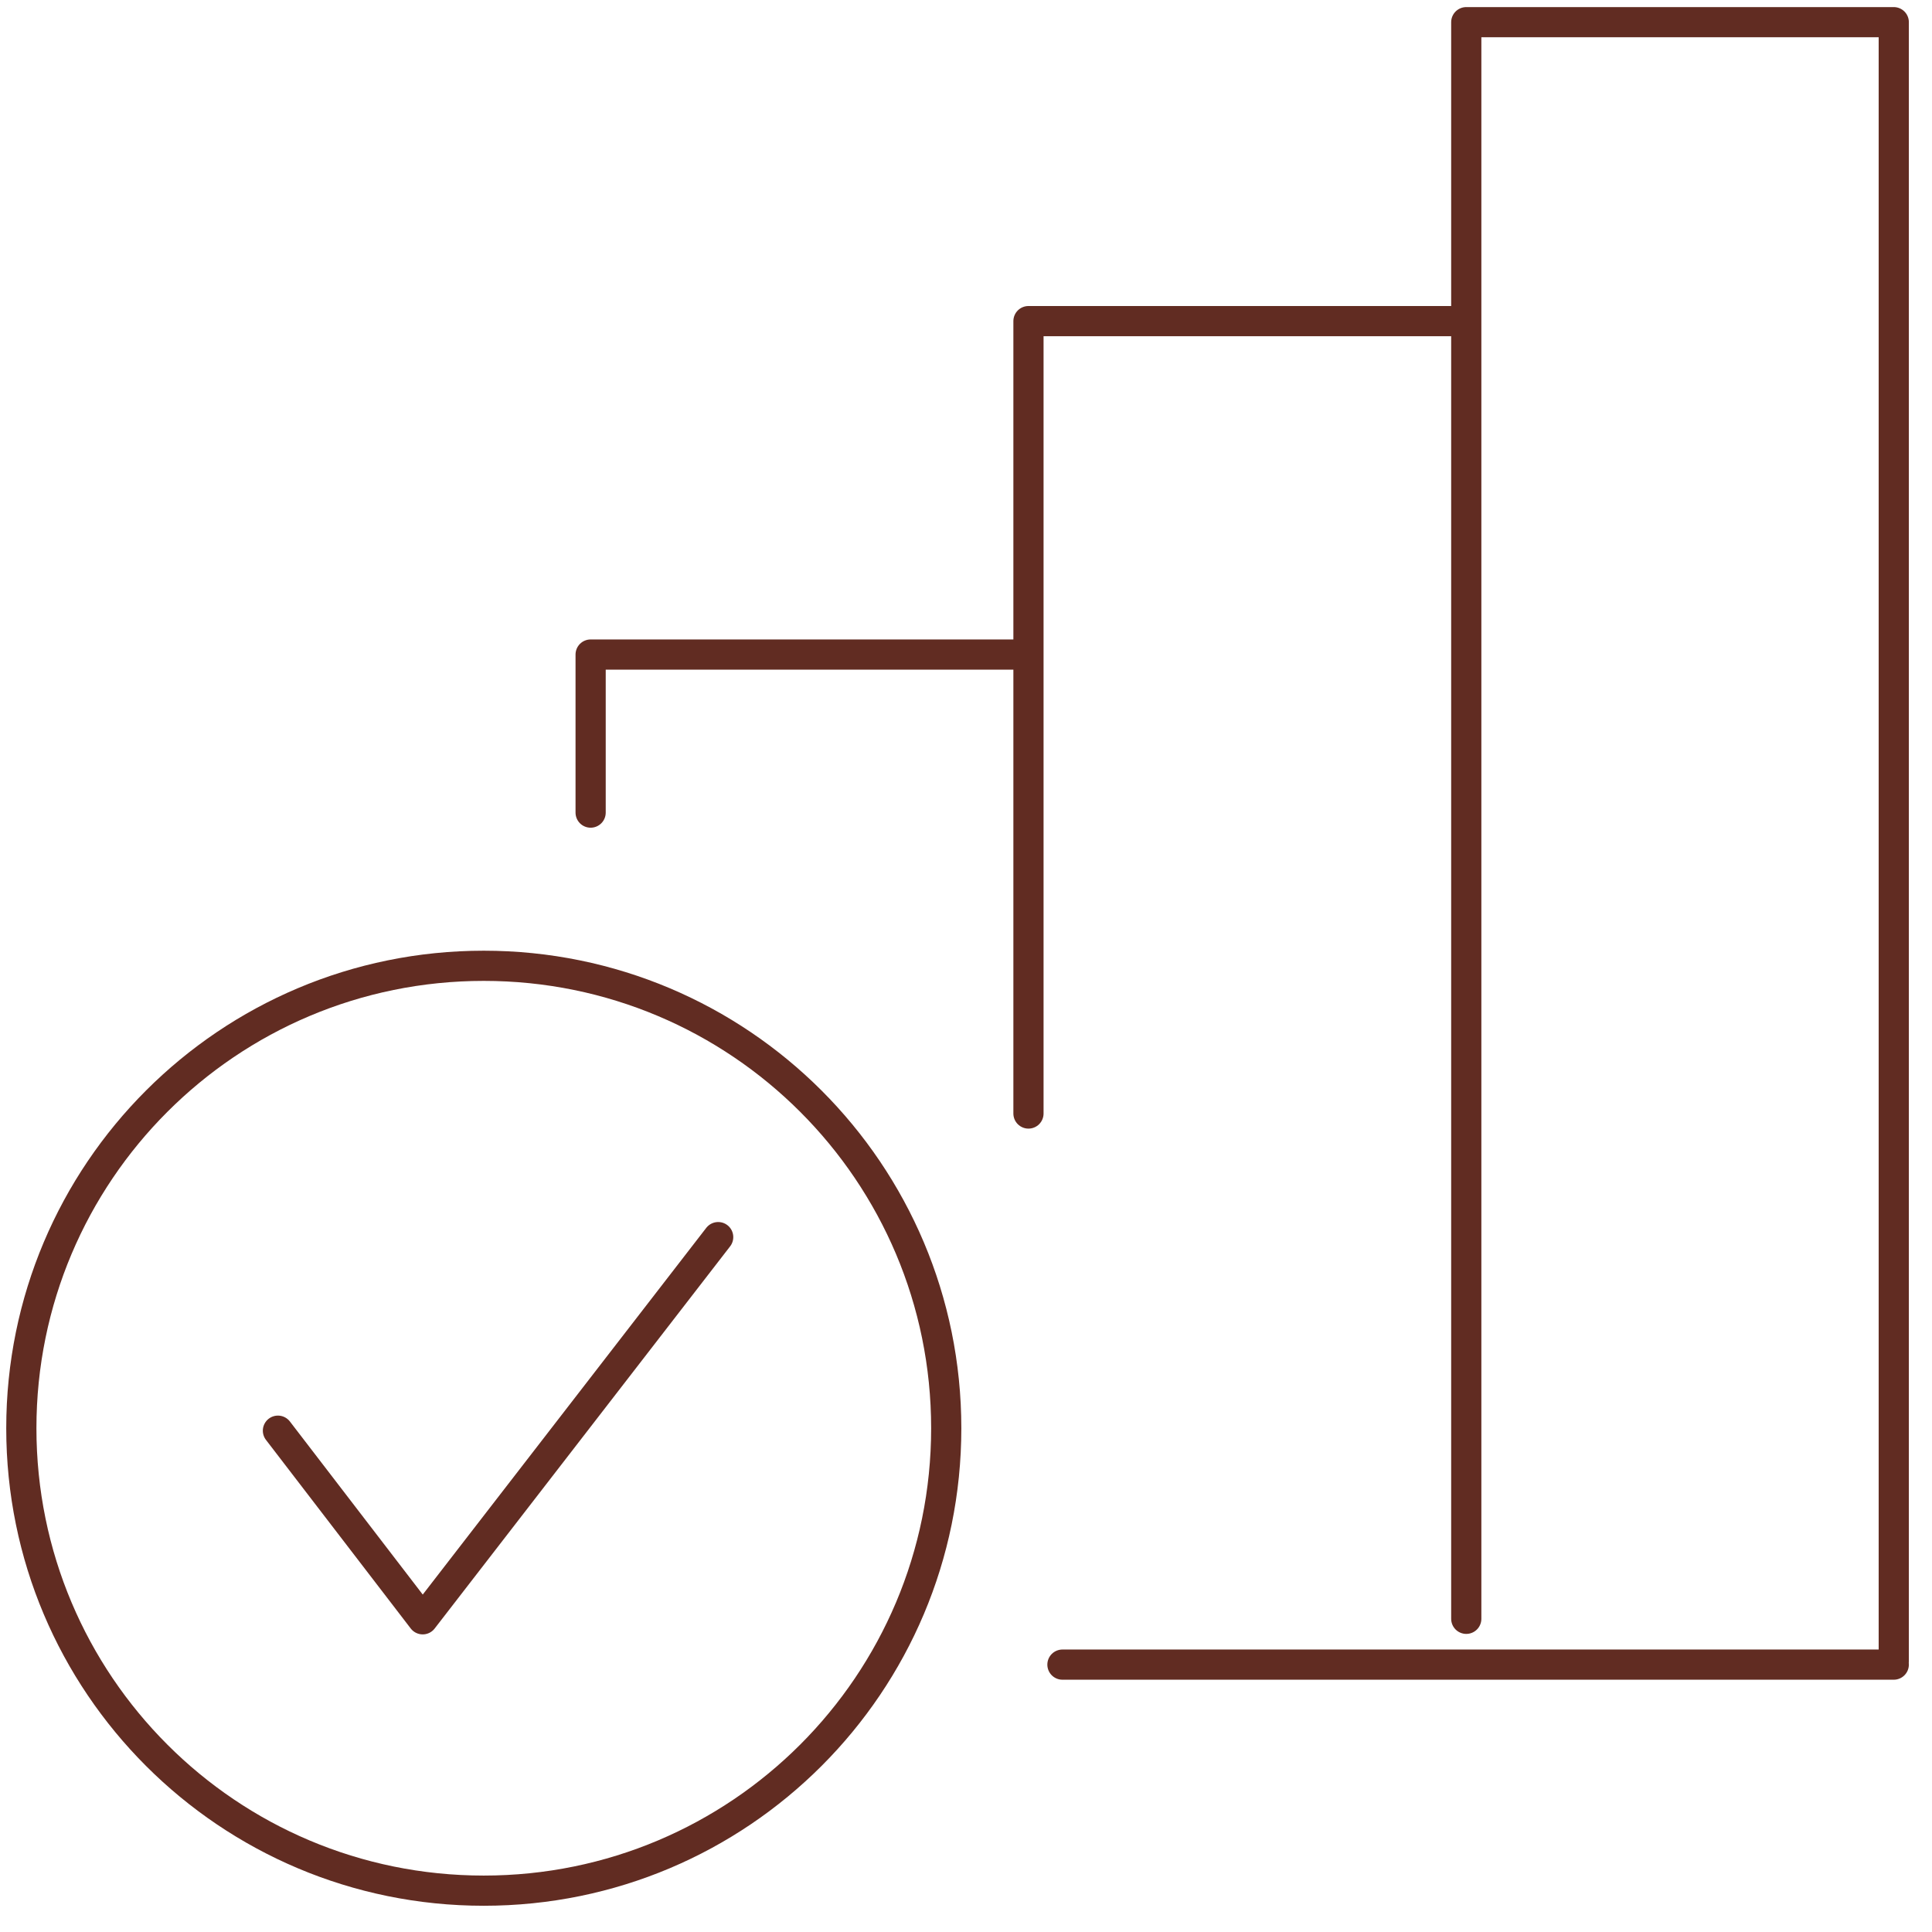 <?xml version="1.0" encoding="UTF-8"?>
<svg width="48px" height="48px" viewBox="0 0 48 48" version="1.1" xmlns="http://www.w3.org/2000/svg" xmlns:xlink="http://www.w3.org/1999/xlink">
    <title>Shape 2</title>
    <g id="Page-1" stroke="none" stroke-width="1" fill="none" fill-rule="evenodd" stroke-linecap="round" stroke-linejoin="round">
        <g id="RCU-Report-1" transform="translate(-1133, -57254)" stroke="#612C22" stroke-width="0.75">
            <g id="Group-236" transform="translate(0, 56742.541)">
                <g id="Shape-2" transform="translate(1133.53, 512.01)">
                    <path d="M35.899,39.668 L35.899,0 L46.52,0 L46.52,40.72 M25.022,27.114 L25.022,7.427 L35.642,7.427 M14.144,19.638 L14.144,15.711 L24.765,15.711 M25.866,40.806 L46.52,40.806 M6.375,34.994 L9.972,39.68 L17.313,30.185 M11.489,23.444 C5.139,23.444 0,28.583 0,34.933 C0,41.283 5.139,46.422 11.489,46.422 C17.84,46.422 22.979,41.283 22.979,34.933 C22.979,28.583 17.84,23.444 11.489,23.444 Z" id="Shape"></path>
                </g>
            </g>
        </g>
    </g>
</svg>